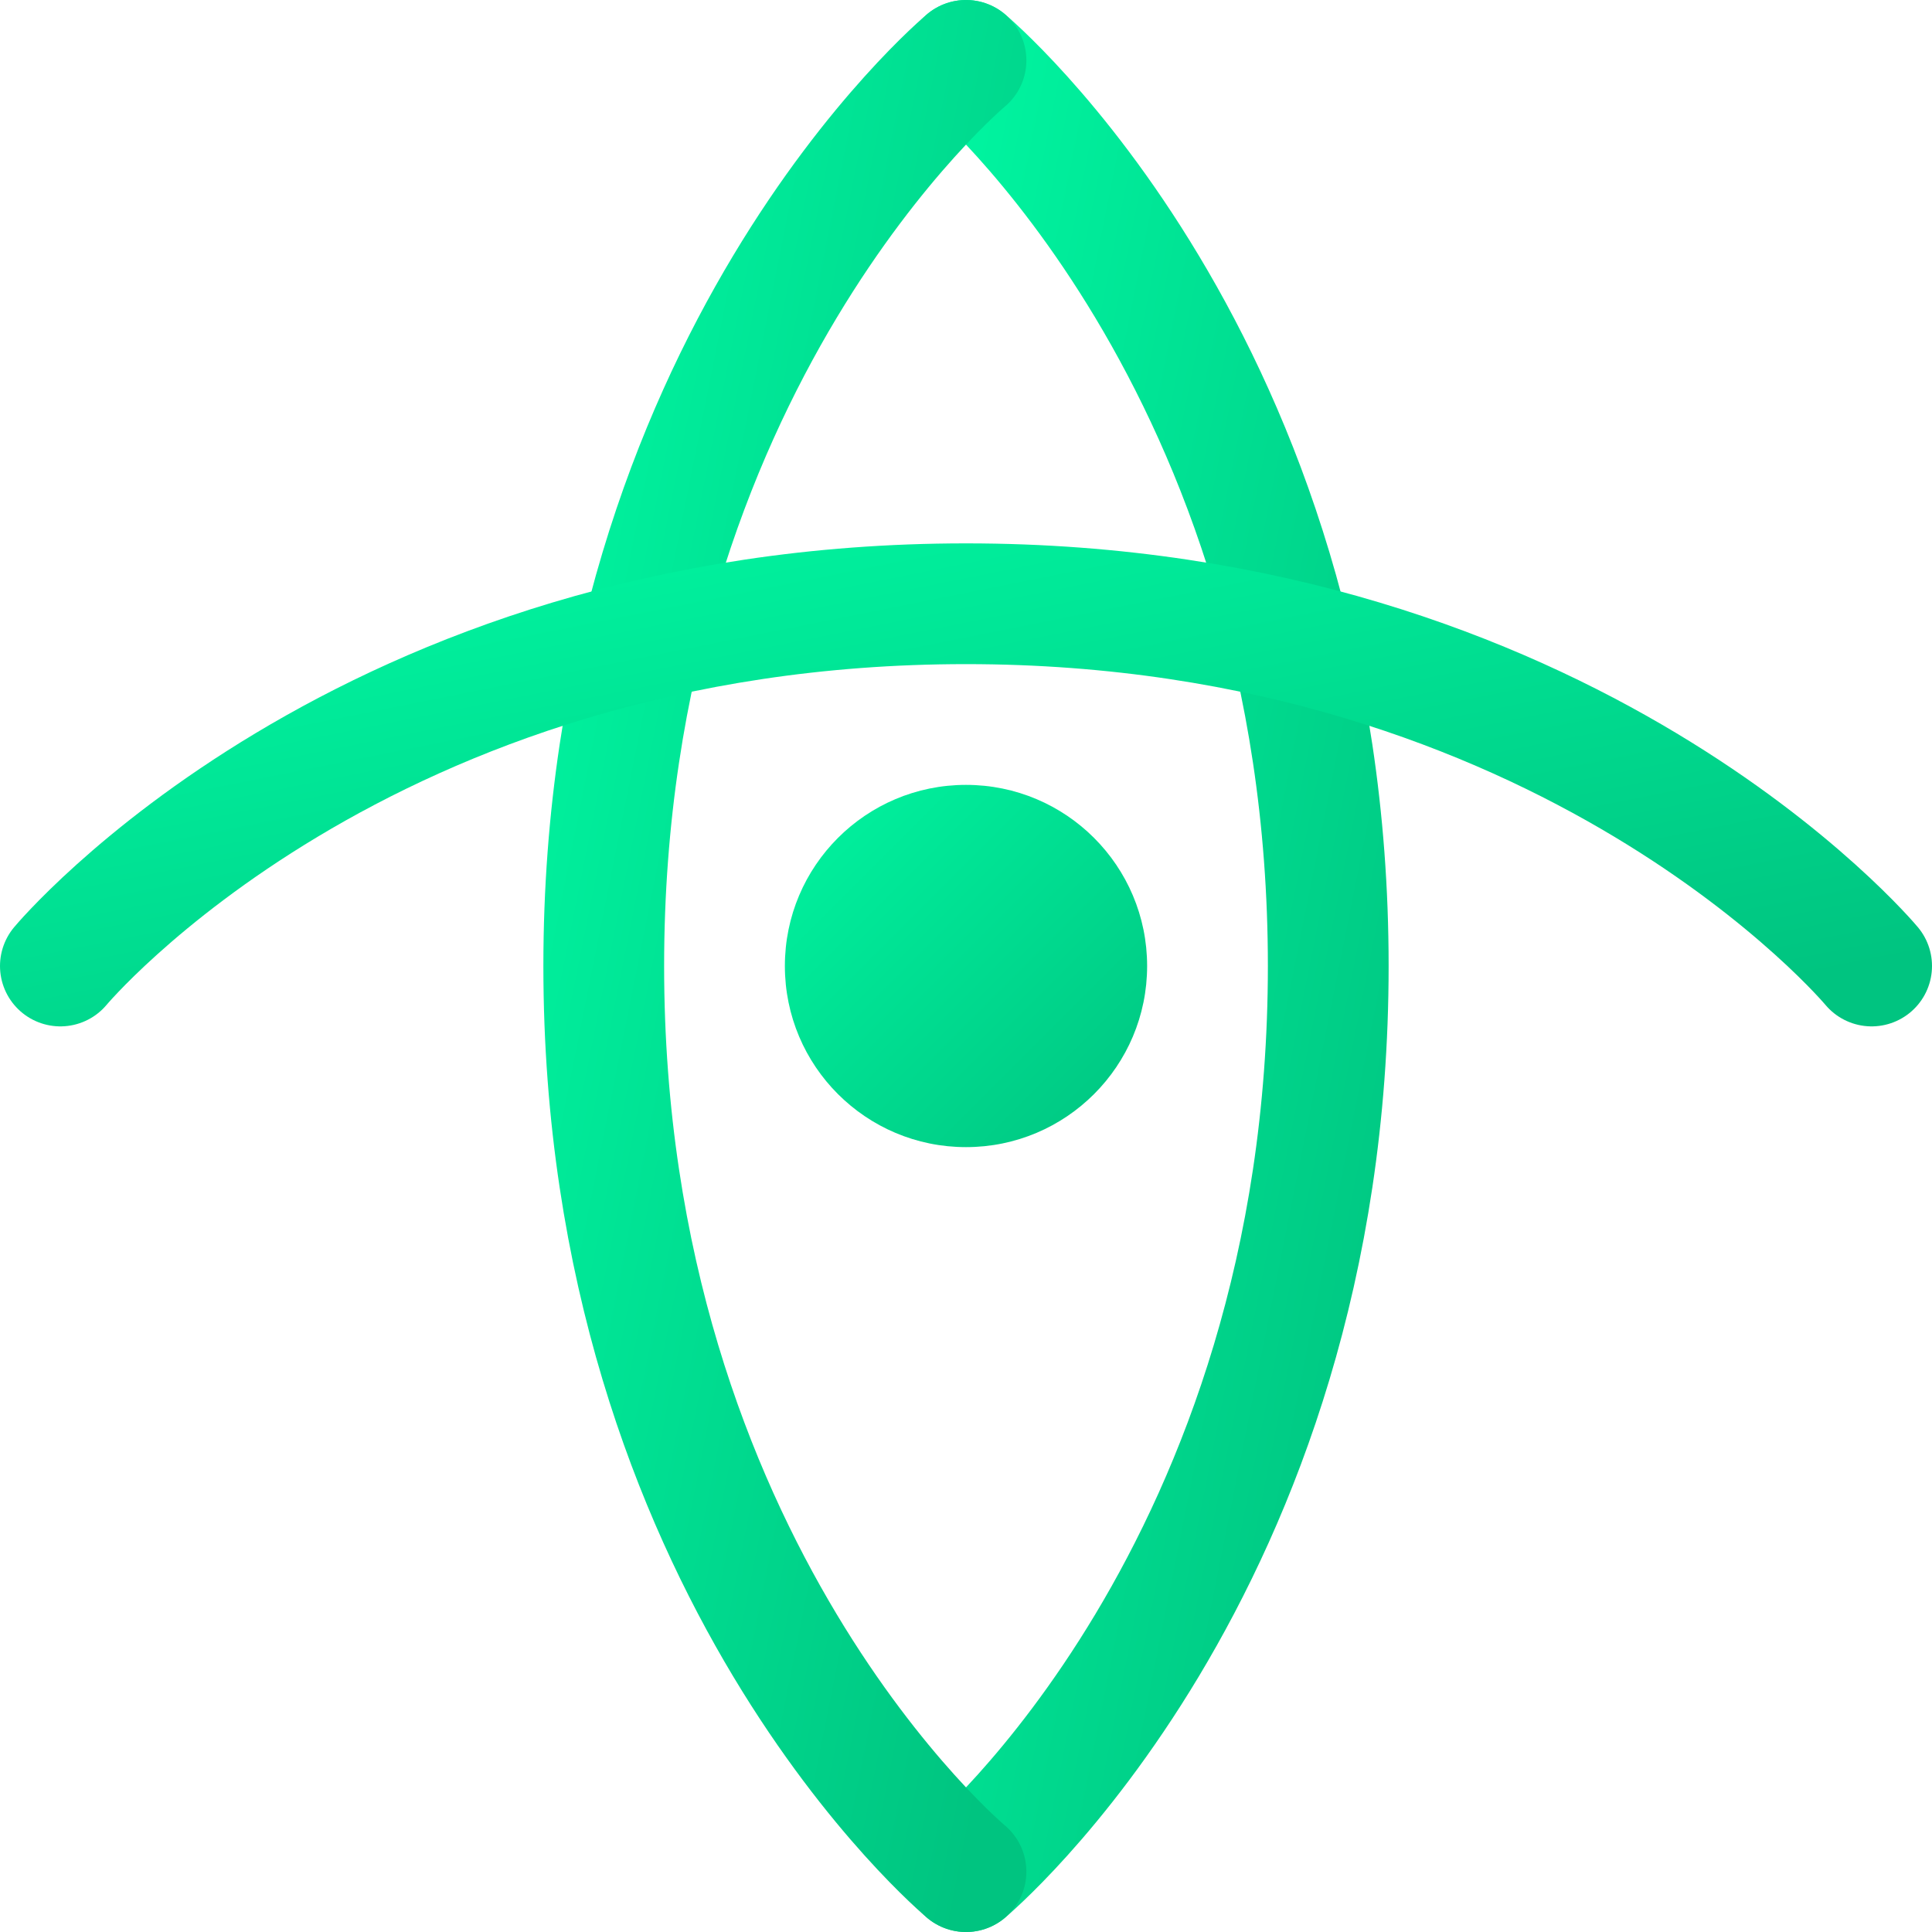 <svg width="64" height="64" viewBox="0 0 64 64" fill="none" xmlns="http://www.w3.org/2000/svg">
    <defs>
        <linearGradient id="grad1" x1="0%" y1="0%" x2="100%" y2="100%">
            <stop offset="0%" style="stop-color:#00f5a0;stop-opacity:1" />
            <stop offset="100%" style="stop-color:#00c480;stop-opacity:1" />
        </linearGradient>
    </defs>
    <path d="M32 2C32 2 44 12 44 32C44 52 32 62 32 62" stroke="url(#grad1)" stroke-width="4" stroke-linecap="round" stroke-linejoin="round"/>
    <path d="M32 2C32 2 20 12 20 32C20 52 32 62 32 62" stroke="url(#grad1)" stroke-width="4" stroke-linecap="round" stroke-linejoin="round"/>
    <path d="M2 32C2 32 12 20 32 20C52 20 62 32 62 32" stroke="url(#grad1)" stroke-width="4" stroke-linecap="round" stroke-linejoin="round"/>
    <circle cx="32" cy="32" r="6" fill="url(#grad1)"/>
</svg>